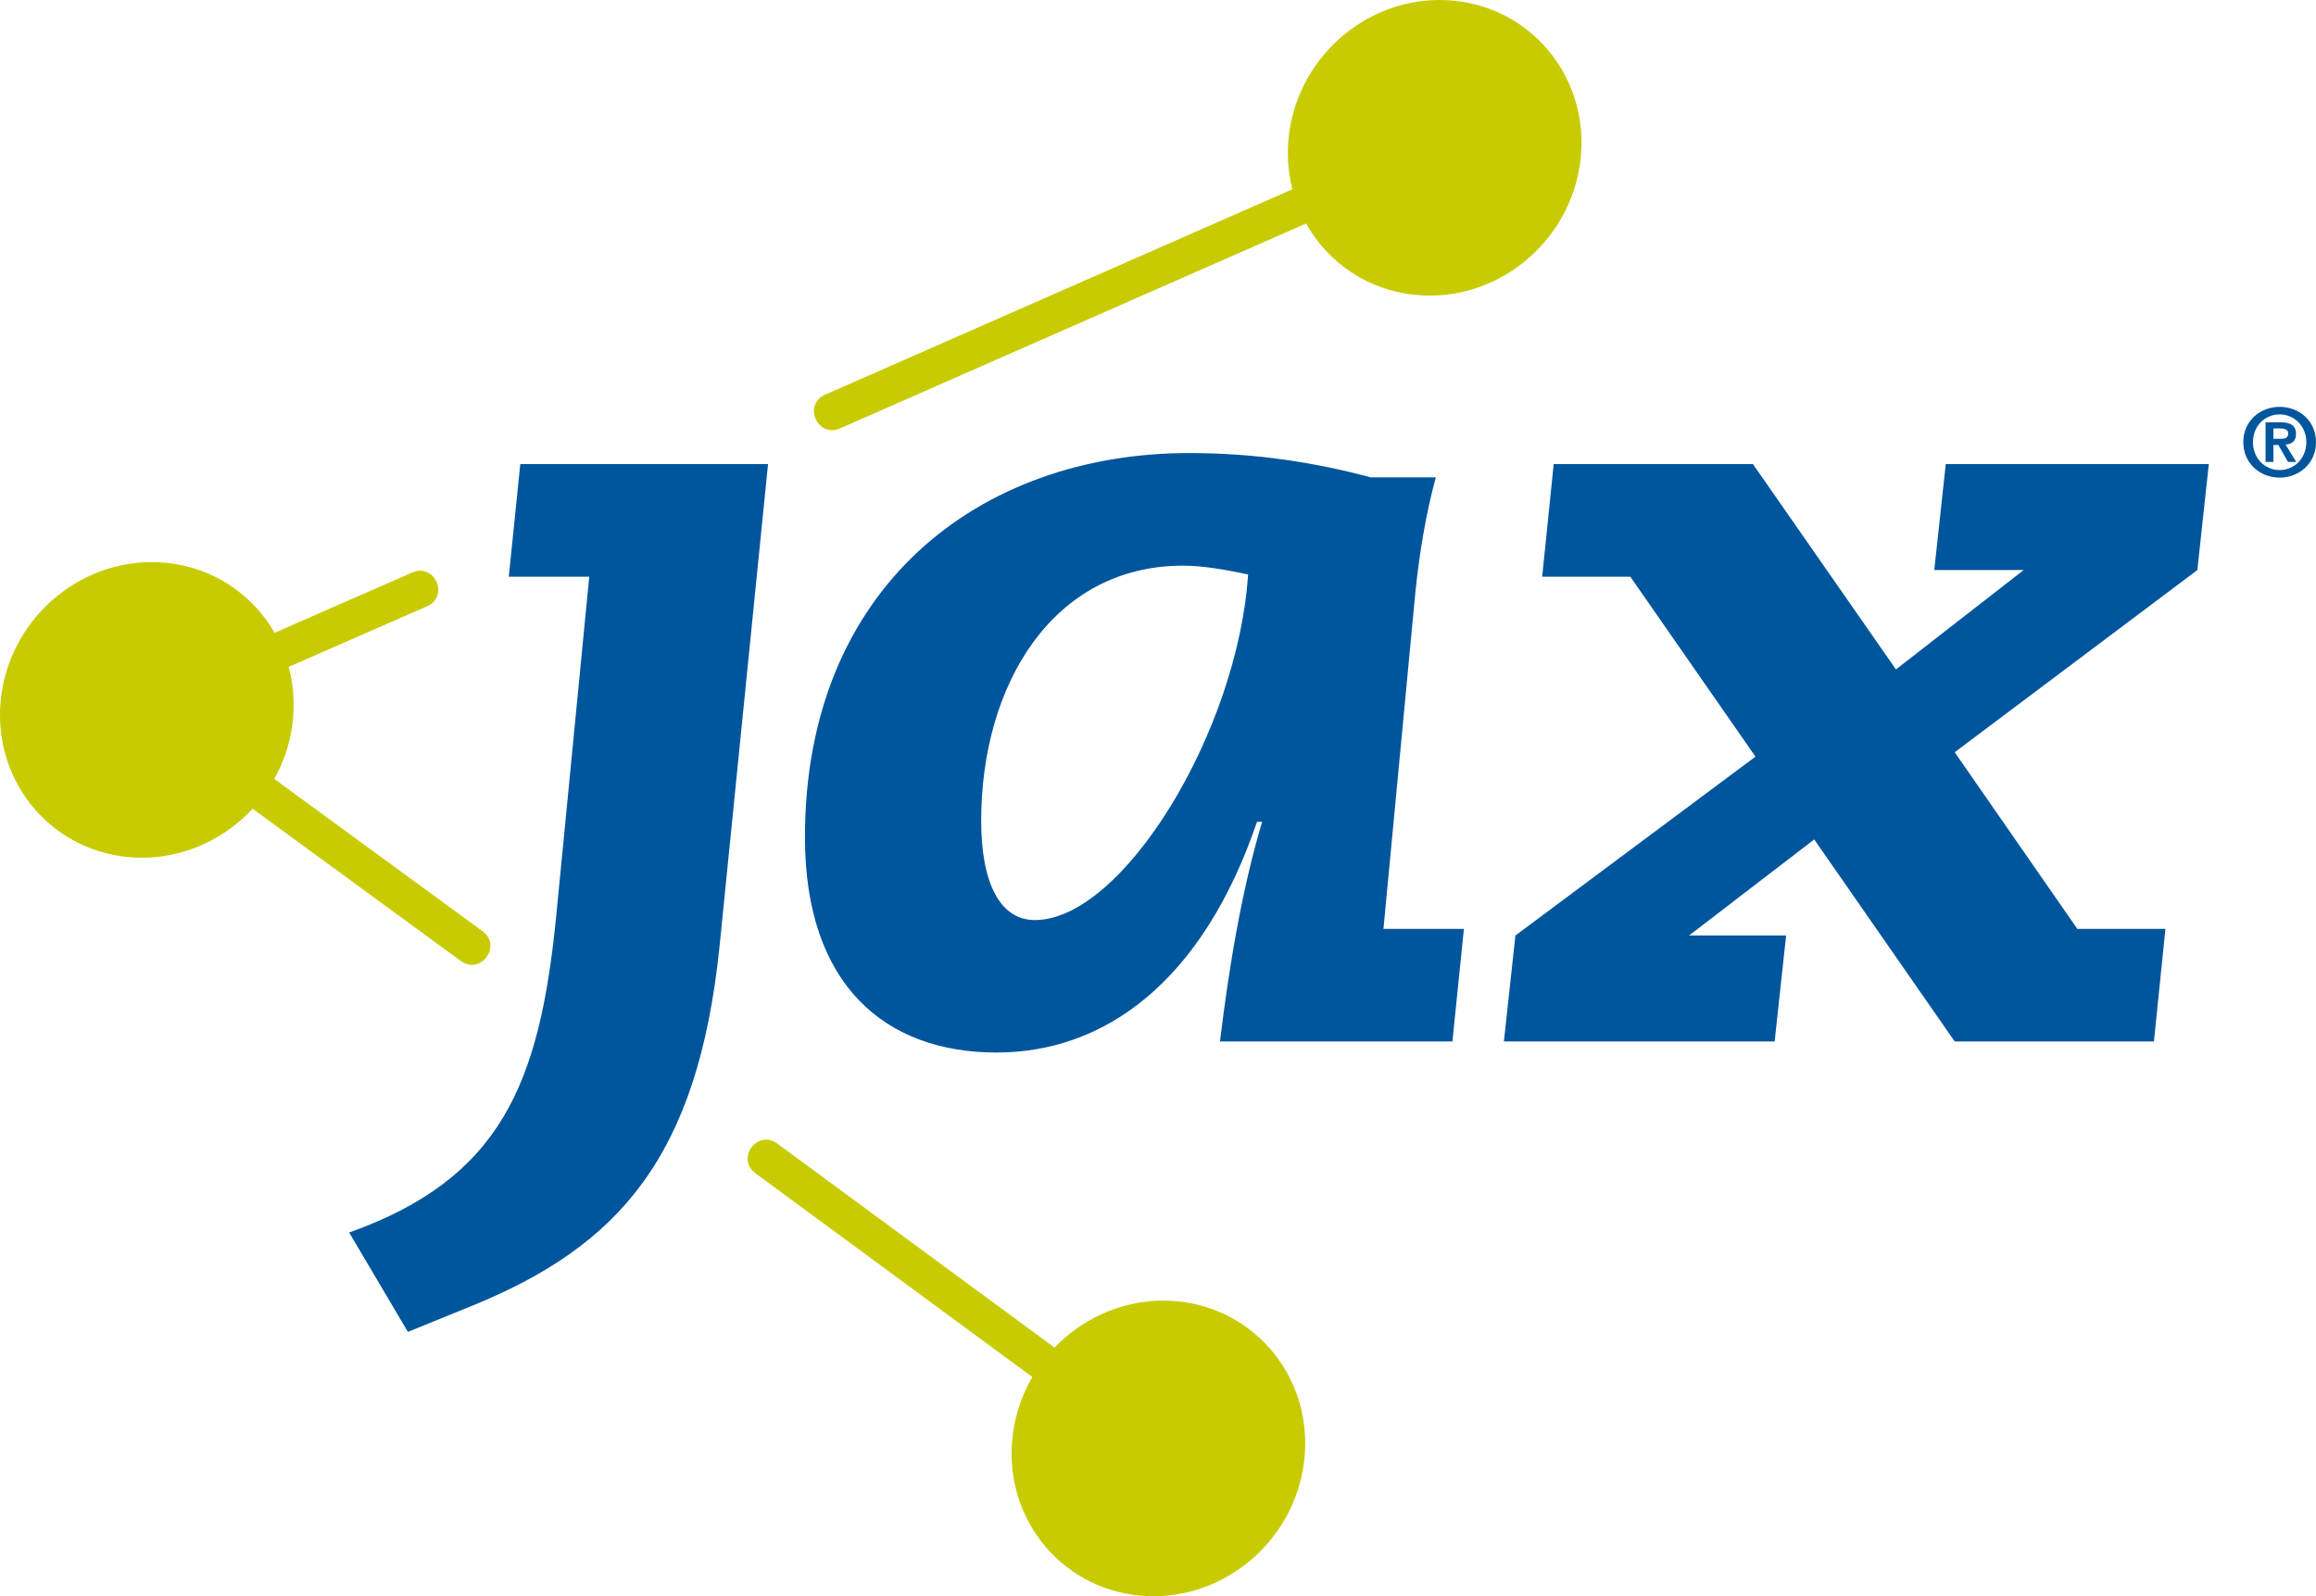 <?xml version="1.0" encoding="UTF-8"?>
<svg id="b" data-name="Ebene 2" xmlns="http://www.w3.org/2000/svg" xmlns:xlink="http://www.w3.org/1999/xlink" viewBox="0 0 119.819 82.592">
  <defs>
    <clipPath id="d">
      <rect x="0" y="0" width="119.819" height="82.592" fill="none"/>
    </clipPath>
  </defs>
  <g id="c" data-name="Ebene 1">
    <g>
      <g clip-path="url(#d)">
        <path d="m52.397,74.229c.137-1.08.49-2.088,1.011-2.981l-14.325-10.542c-1.025-.754.105-2.29,1.128-1.537l14.346,10.557c1.607-1.671,3.912-2.627,6.34-2.396,4.16.394,7.101,4.123,6.567,8.329-.533,4.205-4.339,7.293-8.5,6.899-4.161-.395-7.1-4.124-6.567-8.329h0Z" fill="#c7cb00"/>
        <path d="m42.687,20.422l24.176-10.63c-.232-.902-.298-1.867-.173-2.858.535-4.205,4.339-7.294,8.501-6.9,4.16.394,7.1,4.124,6.566,8.329-.533,4.205-4.34,7.294-8.5,6.898-2.498-.237-4.556-1.675-5.686-3.698l-24.116,10.605c-1.163.511-1.93-1.235-.767-1.746h0Z" fill="#c7cb00"/>
        <path d="m.063,36.019c.533-4.206,4.339-7.295,8.5-6.901,2.467.234,4.505,1.641,5.644,3.624l7.12-3.119c1.166-.512,1.932,1.235.767,1.746l-7.159,3.136c.249.925.324,1.92.195,2.942-.131,1.031-.459,1.994-.94,2.857l10.779,7.881c1.026.753-.103,2.29-1.129,1.537l-10.772-7.877c-1.609,1.736-3.961,2.737-6.439,2.501-4.16-.394-7.101-4.123-6.567-8.328H.063Z" fill="#c7cb00"/>
      </g>
      <path d="m70.913,24.698c-2.775-.743-5.881-1.257-9.382-1.257-10.901,0-19.887,6.969-19.887,19.879,0,7.654,4.162,11.139,9.91,11.139,5.55,0,10.638-3.599,13.478-11.939h.265c-1.057,3.542-1.718,7.54-2.181,11.367h12.025l.595-5.826h-4.162l1.652-17.423c.198-1.942.528-3.999,1.057-5.941h-3.37Zm-20.151,17.766c0-7.027,3.7-13.196,10.438-13.196,1.058,0,2.313.228,3.37.457-.528,8.112-6.475,17.88-11.033,17.88-1.785,0-2.775-1.885-2.775-5.141h0Z" fill="#00569d" fill-rule="evenodd"/>
      <polygon points="101.127 53.888 111.434 53.888 112.029 48.062 107.471 48.062 101.127 38.922 113.68 29.496 114.274 24.012 100.665 24.012 100.07 29.496 104.694 29.496 98.088 34.637 90.688 24.012 80.381 24.012 79.786 29.839 84.345 29.839 90.82 39.15 78.4 48.404 77.805 53.888 91.812 53.888 92.405 48.404 87.385 48.404 93.859 43.434 101.127 53.888 101.127 53.888 101.127 53.888" fill="#00569d"/>
      <path d="m21.103,68.913l3.37-1.371c7.532-3.085,11.628-7.655,12.752-18.566l2.51-24.964h-12.817l-.595,5.827h4.162l-1.718,17.651c-.859,8.569-2.841,13.482-10.703,16.282l3.039,5.141h0Z" fill="#00569d"/>
      <path d="m117.616,22.167h.343c.186,0,.421.034.421.255,0,.249-.172.284-.402.284h-.362v-.538h0Zm-.407,1.733h.407v-.876h.255l.499.876h.426l-.549-.896c.304-.025.539-.171.539-.548,0-.445-.289-.607-.803-.607h-.773v2.051h0Zm-.651-1.023c0-.833.611-1.435,1.38-1.435.759,0,1.381.602,1.381,1.435,0,.837-.622,1.444-1.381,1.444-.768,0-1.38-.607-1.38-1.444h0Zm-.5,0c0,1.116.886,1.836,1.88,1.836s1.88-.72,1.88-1.836-.886-1.826-1.88-1.826-1.88.715-1.88,1.826h0Z" fill="#00569d" fill-rule="evenodd"/>
    </g>
  </g>
</svg>
